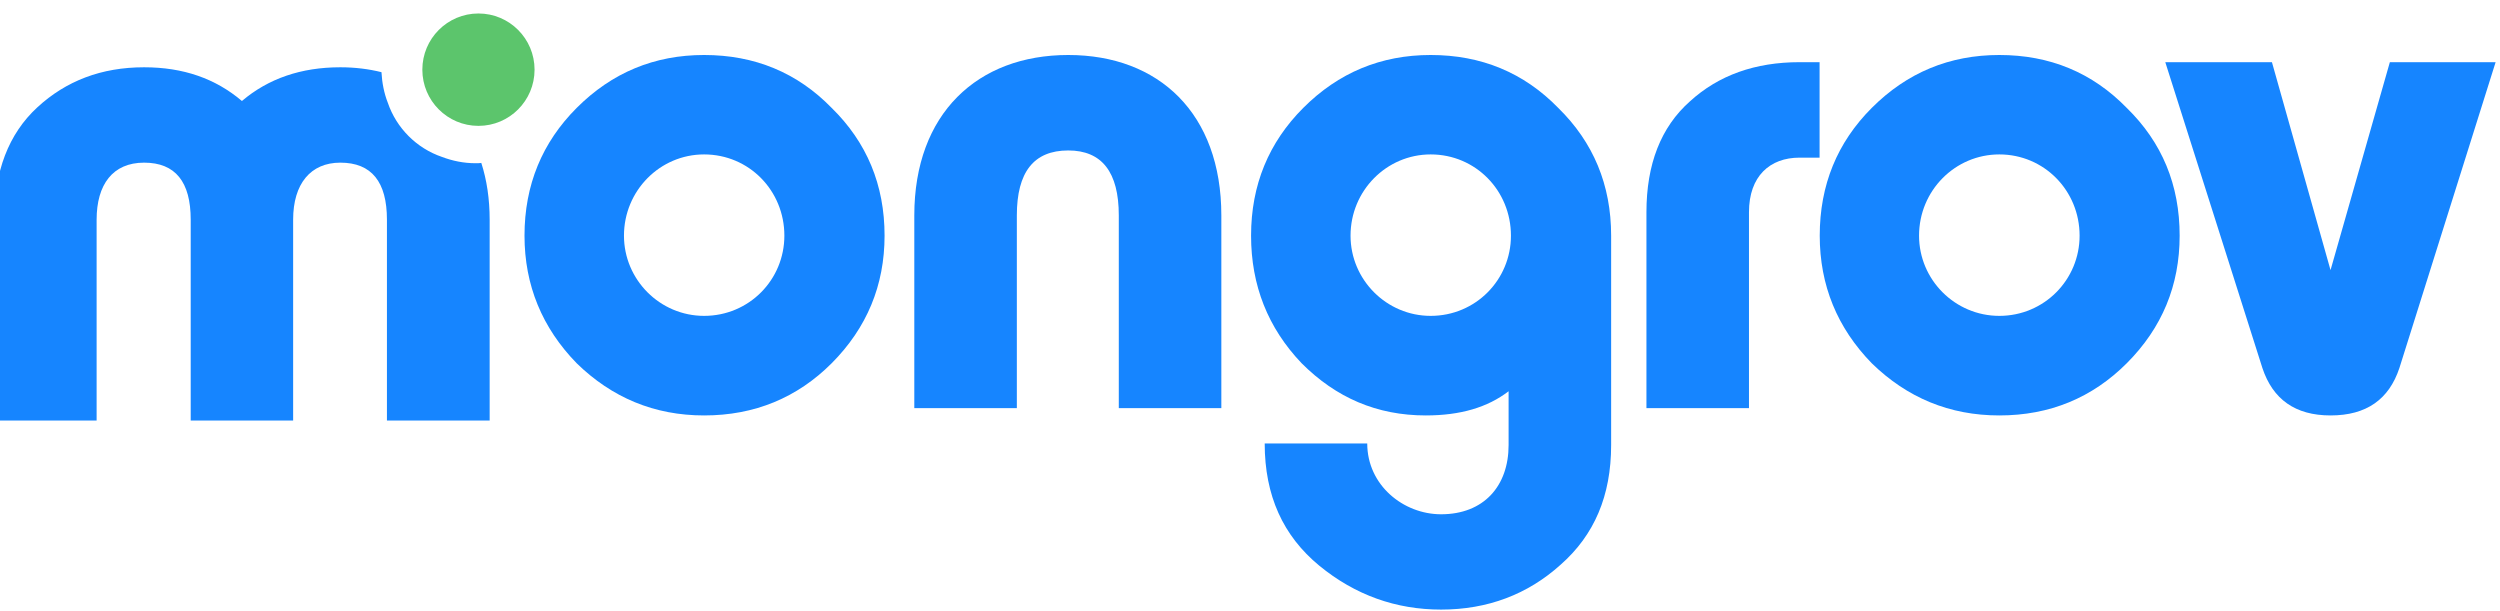 <?xml version="1.0" encoding="UTF-8" standalone="no"?>
<!DOCTYPE svg PUBLIC "-//W3C//DTD SVG 1.1//EN" "http://www.w3.org/Graphics/SVG/1.1/DTD/svg11.dtd">
<svg width="100%" height="100%" viewBox="0 0 868 212" version="1.1" xmlns="http://www.w3.org/2000/svg" xmlns:xlink="http://www.w3.org/1999/xlink" xml:space="preserve" xmlns:serif="http://www.serif.com/" style="fill-rule:evenodd;clip-rule:evenodd;stroke-linejoin:round;stroke-miterlimit:2;">
    <g transform="matrix(1,0,0,1,-11438.5,-21324.6)">
        <g transform="matrix(0.548,0,0,0.473,10910.2,20844.8)">
            <g transform="matrix(1,0,0,1,163.981,51.76)">
                <g transform="matrix(9.281,0,0,10.764,-51026,-12419.4)">
                    <path d="M5619.91,1259.29C5619.91,1262.68 5621.12,1265.58 5623.47,1267.99C5625.88,1270.34 5628.78,1271.55 5632.17,1271.55C5635.62,1271.55 5638.53,1270.34 5640.88,1267.99C5643.28,1265.58 5644.49,1262.68 5644.49,1259.29C5644.49,1255.83 5643.28,1252.93 5640.88,1250.58C5638.53,1248.17 5635.62,1246.97 5632.17,1246.97C5628.78,1246.97 5625.88,1248.17 5623.47,1250.58C5621.12,1252.93 5619.91,1255.83 5619.91,1259.29ZM5626.7,1259.29C5626.7,1256.22 5629.16,1253.75 5632.17,1253.75C5635.24,1253.75 5637.65,1256.22 5637.65,1259.29C5637.65,1262.3 5635.24,1264.76 5632.17,1264.76C5629.16,1264.76 5626.7,1262.3 5626.7,1259.29Z" style="fill:rgb(22,133,255);fill-rule:nonzero;"/>
                    <path d="M5657.03,1253.48C5659.33,1253.48 5660.48,1254.96 5660.48,1257.91L5660.48,1271.05L5667.48,1271.05L5667.48,1257.91C5667.48,1250.96 5663.22,1246.97 5657.03,1246.97C5650.84,1246.97 5646.52,1250.96 5646.52,1257.91L5646.52,1271.05L5653.52,1271.05L5653.52,1257.91C5653.52,1254.96 5654.67,1253.48 5657.03,1253.48Z" style="fill:rgb(22,133,255);fill-rule:nonzero;"/>
                    <path d="M5682.48,1278.29C5679.91,1278.29 5677.44,1276.31 5677.44,1273.46L5670.44,1273.46C5670.44,1277.03 5671.7,1279.76 5674.16,1281.79C5676.62,1283.81 5679.42,1284.79 5682.48,1284.79C5685.66,1284.79 5688.4,1283.75 5690.64,1281.73C5692.94,1279.71 5694.09,1277.03 5694.09,1273.57L5694.09,1259.29C5694.09,1255.83 5692.88,1252.93 5690.48,1250.58C5688.13,1248.17 5685.22,1246.97 5681.77,1246.97C5678.38,1246.97 5675.48,1248.17 5673.07,1250.58C5670.72,1252.93 5669.51,1255.83 5669.51,1259.29C5669.51,1262.68 5670.66,1265.58 5672.96,1267.99C5675.31,1270.34 5678.1,1271.55 5681.44,1271.55C5683.8,1271.55 5685.66,1271 5687.09,1269.9L5687.09,1273.57C5687.09,1276.37 5685.39,1278.29 5682.48,1278.29ZM5676.3,1259.29C5676.3,1256.22 5678.76,1253.75 5681.77,1253.75C5684.84,1253.75 5687.25,1256.22 5687.25,1259.29C5687.25,1262.3 5684.84,1264.76 5681.77,1264.76C5678.76,1264.76 5676.3,1262.3 5676.3,1259.29Z" style="fill:rgb(22,133,255);fill-rule:nonzero;"/>
                    <path d="M5703.5,1257.69C5703.5,1255.23 5704.93,1253.97 5706.95,1253.97L5708.32,1253.97L5708.32,1247.46L5706.95,1247.46C5703.94,1247.46 5701.43,1248.34 5699.46,1250.14C5697.49,1251.89 5696.5,1254.41 5696.5,1257.69L5696.5,1271.05L5703.5,1271.05L5703.5,1257.69Z" style="fill:rgb(22,133,255);fill-rule:nonzero;"/>
                    <path d="M5708.33,1259.29C5708.33,1262.68 5709.53,1265.58 5711.88,1267.99C5714.29,1270.34 5717.19,1271.55 5720.59,1271.55C5724.04,1271.55 5726.94,1270.34 5729.29,1267.99C5731.7,1265.58 5732.9,1262.68 5732.9,1259.29C5732.9,1255.83 5731.7,1252.93 5729.29,1250.58C5726.94,1248.17 5724.04,1246.97 5720.59,1246.97C5717.19,1246.97 5714.29,1248.17 5711.88,1250.58C5709.53,1252.93 5708.33,1255.83 5708.33,1259.29ZM5715.11,1259.29C5715.11,1256.22 5717.57,1253.75 5720.59,1253.75C5723.65,1253.75 5726.07,1256.22 5726.07,1259.29C5726.07,1262.3 5723.65,1264.76 5720.59,1264.76C5717.57,1264.76 5715.11,1262.3 5715.11,1259.29Z" style="fill:rgb(22,133,255);fill-rule:nonzero;"/>
                    <path d="M5743.2,1271.55C5745.66,1271.55 5747.19,1270.45 5747.9,1268.32L5754.47,1247.46L5747.25,1247.46L5743.2,1261.64L5739.2,1247.46L5731.92,1247.46L5738.55,1268.32C5739.26,1270.45 5740.79,1271.55 5743.2,1271.55Z" style="fill:rgb(22,133,255);fill-rule:nonzero;"/>
                </g>
                <g transform="matrix(1.823,0,0,2.115,-20056,-44129.5)">
                    <path d="M11607.8,21376.7C11609.7,21382.6 11610.7,21389.2 11610.7,21396.4L11610.7,21466.1L11575,21466.1L11575,21396.4C11575,21383.3 11569.7,21376.6 11558.8,21376.6C11548.5,21376.6 11542.4,21383.9 11542.4,21396.4L11542.4,21466.1L11506.8,21466.1L11506.8,21396.4C11506.8,21383.3 11501.5,21376.6 11490.6,21376.6C11479.7,21376.6 11474.1,21384.2 11474.1,21396.4L11474.1,21466.1L11438.5,21466.1L11438.5,21396.4C11438.5,21379.7 11443.5,21366.6 11453.5,21357.4C11463.5,21348.2 11475.8,21343.5 11490.6,21343.5C11504.2,21343.5 11515.4,21347.4 11524.6,21355.2C11533.8,21347.4 11545.2,21343.5 11558.8,21343.5C11563.9,21343.5 11568.7,21344.1 11573.1,21345.2C11573.3,21348.9 11574,21352.5 11575.3,21355.8C11578.3,21364.6 11585.3,21371.6 11594.1,21374.6C11597.8,21376 11601.7,21376.8 11605.8,21376.8C11606.5,21376.8 11607.2,21376.8 11607.8,21376.7Z" style="fill:rgb(22,133,255);fill-rule:nonzero;"/>
                </g>
                <g transform="matrix(1.204,0,0,1.397,-7561.91,-29179.6)">
                    <circle cx="7196.94" cy="21613" r="29.526" style="fill:rgb(92,197,108);"/>
                </g>
            </g>
        </g>
    </g>
</svg>
